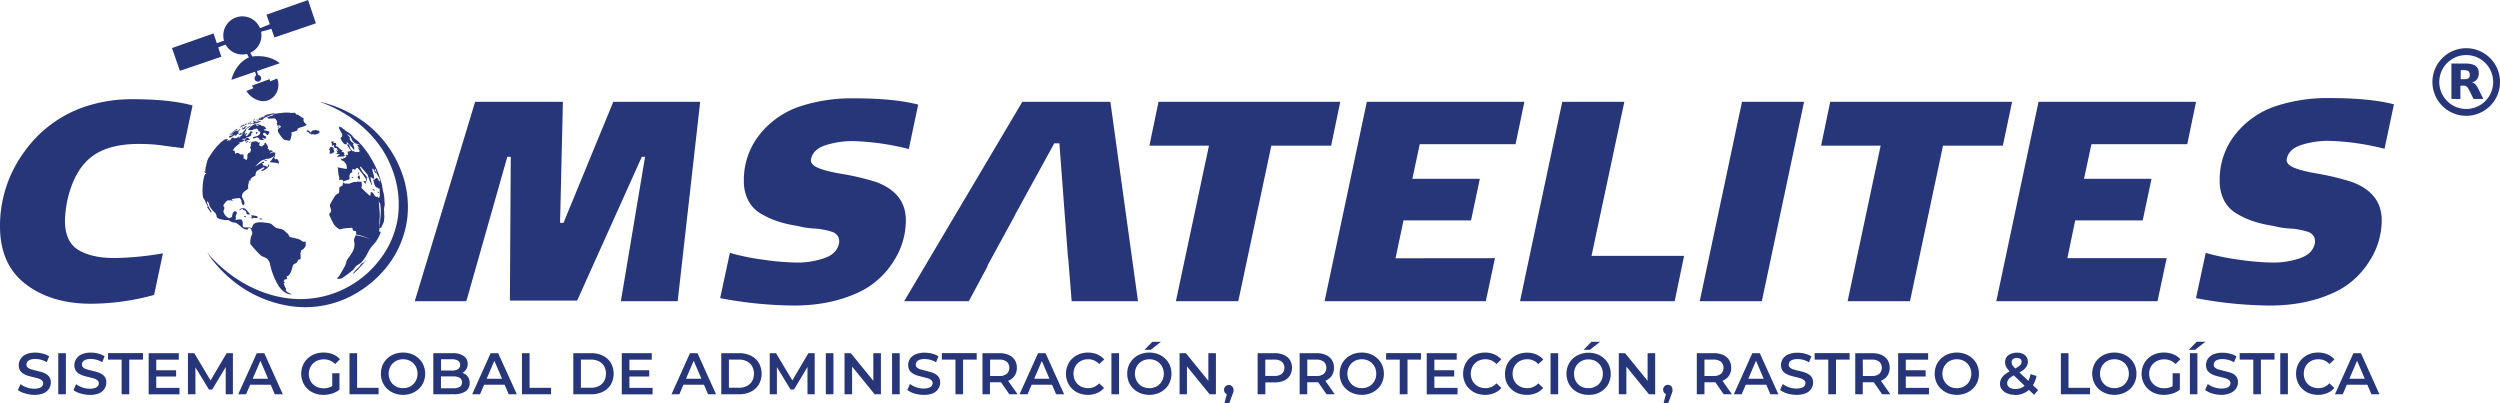<svg xmlns="http://www.w3.org/2000/svg" viewBox="0 0 769.09 124.01"><defs><style>.cls-1{fill:#273678;}</style></defs><g id="Capa_2" data-name="Capa 2"><g id="Capa_1-2" data-name="Capa 1"><g id="BL_SATELITES" data-name="BL SATELITES"><path class="cls-1" d="M10.48,121.47A9.58,9.58,0,0,1,7.64,121,6.21,6.21,0,0,1,5.5,120l.81-1.82a6.78,6.78,0,0,0,1.88,1,6.9,6.9,0,0,0,2.29.4,5.08,5.08,0,0,0,1.61-.22,1.91,1.91,0,0,0,.9-.59,1.32,1.32,0,0,0,.29-.84,1.17,1.17,0,0,0-.42-.93,3.08,3.08,0,0,0-1.07-.56c-.44-.14-.93-.26-1.46-.39s-1.08-.26-1.61-.42a6.43,6.43,0,0,1-1.46-.63,3.25,3.25,0,0,1-1.08-1,3,3,0,0,1-.41-1.66,3.39,3.39,0,0,1,.55-1.89A3.7,3.7,0,0,1,8,109a6.93,6.93,0,0,1,2.86-.52,9.16,9.16,0,0,1,2.26.29,6.91,6.91,0,0,1,2,.83l-.74,1.83a6.93,6.93,0,0,0-3.49-1,4.36,4.36,0,0,0-1.58.23,1.94,1.94,0,0,0-.88.61,1.43,1.43,0,0,0-.28.87,1.16,1.16,0,0,0,.4.93,2.77,2.77,0,0,0,1.07.55q.66.19,1.47.39t1.62.42a6.61,6.61,0,0,1,1.46.62,2.91,2.91,0,0,1,1.06,1,3,3,0,0,1,.41,1.64,3.38,3.38,0,0,1-.55,1.87A3.79,3.79,0,0,1,13.35,121,7,7,0,0,1,10.48,121.47Z"></path><path class="cls-1" d="M17.92,121.29V108.65h2.35v12.64Z"></path><path class="cls-1" d="M27.6,121.47a9.58,9.58,0,0,1-2.84-.43A6.27,6.27,0,0,1,22.61,120l.82-1.82a6.85,6.85,0,0,0,1.87,1,7,7,0,0,0,2.3.4,5,5,0,0,0,1.6-.22,2,2,0,0,0,.91-.59,1.32,1.32,0,0,0,.29-.84,1.17,1.17,0,0,0-.42-.93,3.18,3.18,0,0,0-1.07-.56c-.44-.14-.93-.26-1.47-.39s-1.07-.26-1.6-.42a6.51,6.51,0,0,1-1.47-.63,3.22,3.22,0,0,1-1.07-1,3,3,0,0,1-.42-1.66,3.4,3.4,0,0,1,.56-1.89A3.73,3.73,0,0,1,25.11,109a7,7,0,0,1,2.87-.52,9.08,9.08,0,0,1,2.25.29,6.67,6.67,0,0,1,1.95.83l-.74,1.83a6.86,6.86,0,0,0-3.48-1,4.36,4.36,0,0,0-1.58.23,2,2,0,0,0-.89.61,1.5,1.5,0,0,0-.28.87,1.16,1.16,0,0,0,.41.93,2.77,2.77,0,0,0,1.07.55c.43.13.93.26,1.47.39s1.08.27,1.61.42a6.5,6.5,0,0,1,1.47.62,3,3,0,0,1,1.06,1,3,3,0,0,1,.41,1.64,3.46,3.46,0,0,1-.55,1.87A3.79,3.79,0,0,1,30.47,121,7,7,0,0,1,27.6,121.47Z"></path><path class="cls-1" d="M37.42,121.29V110.63H33.23v-2H44v2H39.77v10.66Z"></path><path class="cls-1" d="M48.07,119.32h7.14v2H45.73V108.65H55v2H48.07Zm-.18-5.42h6.29v1.93H47.89Z"></path><path class="cls-1" d="M57.82,121.29V108.65h1.94l5.52,9.22h-1l5.44-9.22h1.93l0,12.64H69.44l0-9.16h.47l-4.63,7.71h-1l-4.7-7.71h.54v9.16Z"></path><path class="cls-1" d="M73.28,121.29,79,108.65h2.31L87,121.29H84.53l-4.89-11.4h.94l-4.88,11.4Zm2.62-2.93.63-1.84h6.83l.63,1.84Z"></path><path class="cls-1" d="M99.48,121.47a7.47,7.47,0,0,1-2.72-.48,6.4,6.4,0,0,1-2.15-1.36,6.06,6.06,0,0,1-1.43-2.06,6.6,6.6,0,0,1-.51-2.61,6.51,6.51,0,0,1,.51-2.59,6,6,0,0,1,1.44-2.07,6.39,6.39,0,0,1,2.17-1.36,7.53,7.53,0,0,1,2.73-.48,7.68,7.68,0,0,1,2.9.53,5.71,5.71,0,0,1,2.17,1.53L103.11,112a4.7,4.7,0,0,0-1.6-1.09,4.81,4.81,0,0,0-1.88-.36,5.07,5.07,0,0,0-1.85.33,4.17,4.17,0,0,0-1.46.92,4.28,4.28,0,0,0-.95,1.41A4.7,4.7,0,0,0,95,115a4.65,4.65,0,0,0,.33,1.77,4.22,4.22,0,0,0,.95,1.42,4,4,0,0,0,1.45.93,4.9,4.9,0,0,0,1.84.33,5.54,5.54,0,0,0,1.81-.3,4.86,4.86,0,0,0,1.67-1l1.34,1.75a6.91,6.91,0,0,1-2.3,1.2A9,9,0,0,1,99.48,121.47Zm2.73-1.92v-4.73h2.22v5Z"></path><path class="cls-1" d="M107.52,121.29V108.65h2.34V119.3h6.61v2Z"></path><path class="cls-1" d="M124,121.47a7.57,7.57,0,0,1-2.73-.49,6.67,6.67,0,0,1-2.16-1.36,6.26,6.26,0,0,1-1.43-2.06,7,7,0,0,1,0-5.19,6.12,6.12,0,0,1,1.43-2.05,6.53,6.53,0,0,1,2.16-1.37,7.54,7.54,0,0,1,2.71-.49,7.44,7.44,0,0,1,2.72.49,6.74,6.74,0,0,1,2.16,1.37,6.09,6.09,0,0,1,1.42,2.05,6.51,6.51,0,0,1,.51,2.59,6.6,6.6,0,0,1-.51,2.61,5.9,5.9,0,0,1-1.42,2.05,6.89,6.89,0,0,1-2.16,1.36A7.37,7.37,0,0,1,124,121.47Zm0-2.06a4.65,4.65,0,0,0,1.77-.33,3.94,3.94,0,0,0,1.41-.93,4.23,4.23,0,0,0,.93-1.41,4.94,4.94,0,0,0,0-3.55,4.23,4.23,0,0,0-.93-1.41,4.08,4.08,0,0,0-1.41-.93,4.65,4.65,0,0,0-1.77-.33,4.6,4.6,0,0,0-1.76.33,4.27,4.27,0,0,0-1.41.93,4.23,4.23,0,0,0-.93,1.41,4.78,4.78,0,0,0,0,3.54,4.3,4.3,0,0,0,.92,1.42,3.94,3.94,0,0,0,1.41.93A4.65,4.65,0,0,0,124,119.41Z"></path><path class="cls-1" d="M133.3,121.29V108.65h5.92a5.68,5.68,0,0,1,3.47.89,2.81,2.81,0,0,1,1.19,2.39,3,3,0,0,1-.47,1.73,3.17,3.17,0,0,1-1.25,1.1,3.77,3.77,0,0,1-1.71.39l.33-.65a4.65,4.65,0,0,1,1.91.38A3.19,3.19,0,0,1,144,116a3.26,3.26,0,0,1,.49,1.84,2.93,2.93,0,0,1-1.24,2.53,6.31,6.31,0,0,1-3.7.91Zm2.35-1.85h3.79a3.87,3.87,0,0,0,2-.43,1.71,1.71,0,0,0,0-2.77,3.76,3.76,0,0,0-2-.44h-4V114H139a3.43,3.43,0,0,0,1.89-.43,1.45,1.45,0,0,0,.66-1.3,1.47,1.47,0,0,0-.66-1.32,3.43,3.43,0,0,0-1.89-.43h-3.32Z"></path><path class="cls-1" d="M145.26,121.29l5.68-12.64h2.31L159,121.29H156.5l-4.89-11.4h.94l-4.87,11.4Zm2.61-2.93.64-1.84h6.82l.63,1.84Z"></path><path class="cls-1" d="M160.57,121.29V108.65h2.35V119.3h6.6v2Z"></path><path class="cls-1" d="M176.37,121.29V108.65h5.52a7.78,7.78,0,0,1,3.61.79,5.87,5.87,0,0,1,2.42,2.2,6.77,6.77,0,0,1,0,6.64,5.89,5.89,0,0,1-2.42,2.21,7.78,7.78,0,0,1-3.61.8Zm2.34-2h3.07a5.27,5.27,0,0,0,2.47-.54,3.94,3.94,0,0,0,1.61-1.52,4.92,4.92,0,0,0,0-4.56,4,4,0,0,0-1.61-1.51,5.27,5.27,0,0,0-2.47-.54h-3.07Z"></path><path class="cls-1" d="M193.63,119.32h7.13v2h-9.48V108.65h9.23v2h-6.88Zm-.18-5.42h6.28v1.93h-6.28Z"></path><path class="cls-1" d="M206.58,121.29l5.68-12.64h2.32l5.7,12.64h-2.45l-4.9-11.4h.94L209,121.29Zm2.61-2.93.64-1.84h6.82l.63,1.84Z"></path><path class="cls-1" d="M221.89,121.29V108.65h5.52a7.78,7.78,0,0,1,3.61.79,5.87,5.87,0,0,1,2.42,2.2,6.77,6.77,0,0,1,0,6.64,5.89,5.89,0,0,1-2.42,2.21,7.78,7.78,0,0,1-3.61.8Zm2.35-2h3.07a5.25,5.25,0,0,0,2.46-.54,3.94,3.94,0,0,0,1.61-1.52,4.85,4.85,0,0,0,0-4.56,4,4,0,0,0-1.61-1.51,5.25,5.25,0,0,0-2.46-.54h-3.07Z"></path><path class="cls-1" d="M236.8,121.29V108.65h1.93l5.53,9.22h-1l5.43-9.22h1.94v12.64h-2.22v-9.16h.46l-4.62,7.71h-1.05l-4.69-7.71H239v9.16Z"></path><path class="cls-1" d="M254.05,121.29V108.65h2.35v12.64Z"></path><path class="cls-1" d="M259.81,121.29V108.65h1.93l7.93,9.73h-1v-9.73H271v12.64h-1.93l-7.93-9.74h1v9.74Z"></path><path class="cls-1" d="M274.43,121.29V108.65h2.35v12.64Z"></path><path class="cls-1" d="M284.11,121.47a9.46,9.46,0,0,1-2.83-.43,6.18,6.18,0,0,1-2.15-1.09l.81-1.82a7.16,7.16,0,0,0,4.17,1.39,5.08,5.08,0,0,0,1.61-.22,1.91,1.91,0,0,0,.9-.59,1.32,1.32,0,0,0,.29-.84,1.17,1.17,0,0,0-.42-.93,3.08,3.08,0,0,0-1.07-.56c-.44-.14-.93-.26-1.46-.39s-1.07-.26-1.61-.42a6.43,6.43,0,0,1-1.46-.63,3.25,3.25,0,0,1-1.08-1,3.09,3.09,0,0,1-.41-1.66,3.39,3.39,0,0,1,.55-1.89,3.81,3.81,0,0,1,1.68-1.37,7,7,0,0,1,2.86-.52,9.16,9.16,0,0,1,2.26.29,6.91,6.91,0,0,1,1.95.83l-.74,1.83a6.85,6.85,0,0,0-3.49-1,4.4,4.4,0,0,0-1.58.23,1.94,1.94,0,0,0-.88.61,1.43,1.43,0,0,0-.28.87,1.16,1.16,0,0,0,.4.93,2.77,2.77,0,0,0,1.07.55q.66.19,1.47.39t1.62.42a6.61,6.61,0,0,1,1.46.62,2.91,2.91,0,0,1,1.06,1,3,3,0,0,1,.41,1.64,3.38,3.38,0,0,1-.55,1.87A3.79,3.79,0,0,1,287,121,7,7,0,0,1,284.11,121.47Z"></path><path class="cls-1" d="M293.93,121.29V110.63h-4.18v-2h10.72v2h-4.19v10.66Z"></path><path class="cls-1" d="M302.24,121.29V108.65h5.2a7,7,0,0,1,2.88.54,4.17,4.17,0,0,1,1.85,1.55,4.27,4.27,0,0,1,.65,2.4,4.21,4.21,0,0,1-.65,2.39,4.15,4.15,0,0,1-1.85,1.54,7.15,7.15,0,0,1-2.88.53h-3.9l1-1.06v4.75Zm2.35-4.5-1-1.12h3.79a3.49,3.49,0,0,0,2.34-.67,2.58,2.58,0,0,0,0-3.72,3.61,3.61,0,0,0-2.34-.65h-3.79l1-1.15Zm5.92,4.5-3.2-4.59h2.51l3.22,4.59Z"></path><path class="cls-1" d="M313.65,121.29l5.69-12.64h2.31l5.71,12.64H324.9L320,109.89H321l-4.88,11.4Zm2.62-2.93.63-1.84h6.83l.63,1.84Z"></path><path class="cls-1" d="M334.63,121.47A7.37,7.37,0,0,1,332,121a6.4,6.4,0,0,1-2.15-1.36,6.15,6.15,0,0,1-1.41-2.06,6.6,6.6,0,0,1-.51-2.61,6.51,6.51,0,0,1,.51-2.59,6,6,0,0,1,1.42-2.07,6.5,6.5,0,0,1,2.15-1.36,7.35,7.35,0,0,1,2.69-.48,7.26,7.26,0,0,1,2.84.54,5.56,5.56,0,0,1,2.16,1.58L338.14,112a4.46,4.46,0,0,0-3.38-1.48,4.78,4.78,0,0,0-1.81.33,4,4,0,0,0-1.43.92,4.25,4.25,0,0,0-.94,1.41,5,5,0,0,0,0,3.57,4.15,4.15,0,0,0,.94,1.41,4,4,0,0,0,1.43.92,4.78,4.78,0,0,0,1.81.33,4.39,4.39,0,0,0,3.38-1.5l1.51,1.44a5.74,5.74,0,0,1-2.16,1.57A7.15,7.15,0,0,1,334.63,121.47Z"></path><path class="cls-1" d="M341.91,121.29V108.65h2.35v12.64Z"></path><path class="cls-1" d="M353.59,121.47a7.51,7.51,0,0,1-2.72-.49,6.71,6.71,0,0,1-2.17-1.36,6.41,6.41,0,0,1-1.43-2.06,7,7,0,0,1,0-5.19,6.26,6.26,0,0,1,1.43-2.05,6.57,6.57,0,0,1,2.17-1.37,7.74,7.74,0,0,1,5.42,0,6.53,6.53,0,0,1,2.16,1.37,6.26,6.26,0,0,1,1.43,2.05,6.68,6.68,0,0,1,.5,2.59,6.78,6.78,0,0,1-.5,2.61,6.06,6.06,0,0,1-1.43,2.05,6.67,6.67,0,0,1-2.16,1.36A7.37,7.37,0,0,1,353.59,121.47Zm0-2.06a4.72,4.72,0,0,0,1.77-.33,3.82,3.82,0,0,0,1.4-.93,4.23,4.23,0,0,0,.93-1.41,4.8,4.8,0,0,0,0-3.55,4.23,4.23,0,0,0-.93-1.41,4,4,0,0,0-1.4-.93,4.72,4.72,0,0,0-1.77-.33,4.65,4.65,0,0,0-1.77.33,4.29,4.29,0,0,0-2.34,2.34,4.78,4.78,0,0,0,0,3.54,4.17,4.17,0,0,0,.93,1.42,3.78,3.78,0,0,0,1.41.93A4.65,4.65,0,0,0,353.58,119.41Zm-1.52-11.79,2.44-2.48h2.65L354,107.62Z"></path><path class="cls-1" d="M362.88,121.29V108.65h1.93l7.92,9.73h-1v-9.73h2.33v12.64h-1.94l-7.92-9.74h.95v9.74Z"></path><path class="cls-1" d="M376.69,124l1.05-4,.3,1.34A1.48,1.48,0,0,1,377,121a1.34,1.34,0,0,1-.43-1.06,1.42,1.42,0,0,1,.43-1.09,1.44,1.44,0,0,1,1-.41,1.41,1.41,0,0,1,1.05.42,1.46,1.46,0,0,1,.42,1.08,1.84,1.84,0,0,1,0,.39,2.79,2.79,0,0,1-.12.48,5.91,5.91,0,0,1-.26.69l-.92,2.54Z"></path><path class="cls-1" d="M386.89,121.29V108.65h5.2a7,7,0,0,1,2.88.54,4.17,4.17,0,0,1,1.85,1.55,4.76,4.76,0,0,1,0,4.8A4.19,4.19,0,0,1,395,117.1a7,7,0,0,1-2.88.54h-3.9l1.05-1.1v4.75Zm2.35-4.5-1.05-1.14H392a3.55,3.55,0,0,0,2.34-.66,2.57,2.57,0,0,0,0-3.71,3.61,3.61,0,0,0-2.34-.65h-3.79l1.05-1.15Z"></path><path class="cls-1" d="M399.82,121.29V108.65H405a7,7,0,0,1,2.88.54,4.17,4.17,0,0,1,1.85,1.55,4.35,4.35,0,0,1,.65,2.4,4.29,4.29,0,0,1-.65,2.39,4.15,4.15,0,0,1-1.85,1.54,7.15,7.15,0,0,1-2.88.53h-3.9l1.05-1.06v4.75Zm2.35-4.5-1.05-1.12h3.79a3.49,3.49,0,0,0,2.34-.67,2.58,2.58,0,0,0,0-3.72,3.61,3.61,0,0,0-2.34-.65h-3.79l1.05-1.15Zm5.92,4.5-3.2-4.59h2.51l3.22,4.59Z"></path><path class="cls-1" d="M418.94,121.47a7.53,7.53,0,0,1-2.73-.49,6.67,6.67,0,0,1-2.16-1.36,6.26,6.26,0,0,1-1.43-2.06,7,7,0,0,1,0-5.19,6.12,6.12,0,0,1,1.43-2.05,6.53,6.53,0,0,1,2.16-1.37,7.77,7.77,0,0,1,5.43,0,6.74,6.74,0,0,1,2.16,1.37,6.26,6.26,0,0,1,1.43,2.05,6.68,6.68,0,0,1,.5,2.59,6.78,6.78,0,0,1-.5,2.61,6.06,6.06,0,0,1-1.43,2.05,6.89,6.89,0,0,1-2.16,1.36A7.37,7.37,0,0,1,418.94,121.47Zm0-2.06a4.65,4.65,0,0,0,1.77-.33,3.94,3.94,0,0,0,1.41-.93,4.23,4.23,0,0,0,.93-1.41,4.8,4.8,0,0,0,0-3.55,4.23,4.23,0,0,0-.93-1.41,4.08,4.08,0,0,0-1.41-.93,4.89,4.89,0,0,0-3.53,0,4.27,4.27,0,0,0-1.41.93,4.23,4.23,0,0,0-.93,1.41,4.78,4.78,0,0,0,0,3.54,4.17,4.17,0,0,0,.93,1.42,3.82,3.82,0,0,0,1.4.93A4.72,4.72,0,0,0,418.92,119.41Z"></path><path class="cls-1" d="M430.61,121.29V110.63h-4.19v-2h10.72v2H433v10.66Z"></path><path class="cls-1" d="M441.26,119.32h7.13v2h-9.48V108.65h9.23v2h-6.88Zm-.18-5.42h6.28v1.93h-6.28Z"></path><path class="cls-1" d="M456.86,121.47a7.33,7.33,0,0,1-2.68-.48,6.4,6.4,0,0,1-2.15-1.36,6.17,6.17,0,0,1-1.42-2.06,6.78,6.78,0,0,1-.5-2.61,6.68,6.68,0,0,1,.5-2.59A6.14,6.14,0,0,1,452,110.3a6.4,6.4,0,0,1,2.15-1.36,7.31,7.31,0,0,1,2.69-.48,7.21,7.21,0,0,1,2.83.54,5.52,5.52,0,0,1,2.17,1.58L460.36,112a4.55,4.55,0,0,0-1.53-1.11,4.69,4.69,0,0,0-1.84-.37,4.87,4.87,0,0,0-1.82.33,4.18,4.18,0,0,0-2.36,2.33,4.86,4.86,0,0,0,0,3.57,4,4,0,0,0,.94,1.41,4.09,4.09,0,0,0,1.42.92,4.87,4.87,0,0,0,1.82.33,4.69,4.69,0,0,0,1.84-.37,4.48,4.48,0,0,0,1.53-1.13l1.52,1.44a5.7,5.7,0,0,1-2.17,1.57A7.07,7.07,0,0,1,456.86,121.47Z"></path><path class="cls-1" d="M469.72,121.47A7.3,7.3,0,0,1,467,121a6.3,6.3,0,0,1-3.57-3.42A6.6,6.6,0,0,1,463,115a6.51,6.51,0,0,1,.51-2.59,6,6,0,0,1,1.43-2.07,6.46,6.46,0,0,1,2.14-1.36,7.35,7.35,0,0,1,2.69-.48,7.26,7.26,0,0,1,2.84.54,5.59,5.59,0,0,1,2.17,1.58L473.22,112a4.46,4.46,0,0,0-3.38-1.48,4.82,4.82,0,0,0-1.81.33,4,4,0,0,0-1.43.92,4.41,4.41,0,0,0-.94,1.41,5,5,0,0,0,0,3.57,4.3,4.3,0,0,0,.94,1.41,4,4,0,0,0,1.43.92,4.82,4.82,0,0,0,1.81.33,4.39,4.39,0,0,0,3.38-1.5l1.52,1.44a5.78,5.78,0,0,1-2.17,1.57A7.14,7.14,0,0,1,469.72,121.47Z"></path><path class="cls-1" d="M477,121.29V108.65h2.35v12.64Z"></path><path class="cls-1" d="M488.68,121.47A7.53,7.53,0,0,1,486,121a6.82,6.82,0,0,1-2.17-1.36,6.23,6.23,0,0,1-1.42-2.06,6.86,6.86,0,0,1,0-5.19,6.09,6.09,0,0,1,1.42-2.05A6.67,6.67,0,0,1,486,109a7.77,7.77,0,0,1,5.43,0,6.58,6.58,0,0,1,2.15,1.37,6.12,6.12,0,0,1,1.43,2.05,6.51,6.51,0,0,1,.51,2.59,6.6,6.6,0,0,1-.51,2.61,5.92,5.92,0,0,1-1.43,2.05,6.73,6.73,0,0,1-2.15,1.36A7.45,7.45,0,0,1,488.68,121.47Zm0-2.06a4.65,4.65,0,0,0,1.77-.33,3.94,3.94,0,0,0,1.41-.93A4.41,4.41,0,0,0,493.1,115a4.61,4.61,0,0,0-.33-1.77,4.55,4.55,0,0,0-.93-1.41,4.08,4.08,0,0,0-1.41-.93,4.65,4.65,0,0,0-1.77-.33,4.56,4.56,0,0,0-1.76.33,4.08,4.08,0,0,0-1.41.93,4.25,4.25,0,0,0-.94,1.41,4.91,4.91,0,0,0,0,3.54,4.17,4.17,0,0,0,.93,1.42,3.94,3.94,0,0,0,1.41.93A4.65,4.65,0,0,0,488.66,119.41Zm-1.52-11.79,2.44-2.48h2.65l-3.14,2.48Z"></path><path class="cls-1" d="M498,121.29V108.65h1.93l7.93,9.73h-1v-9.73h2.33v12.64h-1.93l-7.93-9.74h1v9.74Z"></path><path class="cls-1" d="M511.77,124l1.05-4,.31,1.34a1.49,1.49,0,0,1-1.06-.39,1.37,1.37,0,0,1-.42-1.06,1.42,1.42,0,0,1,1.46-1.5,1.42,1.42,0,0,1,1,.42,1.49,1.49,0,0,1,.41,1.08,1.84,1.84,0,0,1,0,.39,4,4,0,0,1-.11.48c-.06.18-.14.41-.26.69l-.93,2.54Z"></path><path class="cls-1" d="M522,121.29V108.65h5.2a7,7,0,0,1,2.88.54,4.17,4.17,0,0,1,1.85,1.55,4.27,4.27,0,0,1,.65,2.4,4.21,4.21,0,0,1-.65,2.39,4.15,4.15,0,0,1-1.85,1.54,7.15,7.15,0,0,1-2.88.53h-3.9l1.05-1.06v4.75Zm2.35-4.5-1.05-1.12h3.79a3.49,3.49,0,0,0,2.34-.67,2.58,2.58,0,0,0,0-3.72,3.61,3.61,0,0,0-2.34-.65h-3.79l1.05-1.15Zm5.92,4.5-3.19-4.59h2.51l3.21,4.59Z"></path><path class="cls-1" d="M533.39,121.29l5.68-12.64h2.31l5.71,12.64h-2.46l-4.89-11.4h.94l-4.88,11.4Zm2.61-2.93.64-1.84h6.82l.63,1.84Z"></path><path class="cls-1" d="M552.62,121.47a9.53,9.53,0,0,1-2.84-.43,6.27,6.27,0,0,1-2.15-1.09l.81-1.82a7.07,7.07,0,0,0,1.88,1,7,7,0,0,0,2.3.4,5,5,0,0,0,1.6-.22,2,2,0,0,0,.91-.59,1.32,1.32,0,0,0,.29-.84,1.17,1.17,0,0,0-.42-.93,3.23,3.23,0,0,0-1.08-.56c-.43-.14-.92-.26-1.46-.39s-1.07-.26-1.6-.42a6.51,6.51,0,0,1-1.47-.63,3.13,3.13,0,0,1-1.07-1,3,3,0,0,1-.42-1.66,3.48,3.48,0,0,1,.55-1.89,3.81,3.81,0,0,1,1.68-1.37,7,7,0,0,1,2.87-.52,9.08,9.08,0,0,1,2.25.29,6.67,6.67,0,0,1,2,.83l-.74,1.83a6.86,6.86,0,0,0-3.48-1,4.36,4.36,0,0,0-1.58.23,2,2,0,0,0-.89.61,1.5,1.5,0,0,0-.28.87,1.16,1.16,0,0,0,.41.93,2.72,2.72,0,0,0,1.06.55c.44.13.93.26,1.48.39s1.08.27,1.61.42a6.42,6.42,0,0,1,1.46.62,2.93,2.93,0,0,1,1.07,1,3,3,0,0,1,.41,1.64,3.39,3.39,0,0,1-.56,1.87,3.7,3.7,0,0,1-1.68,1.37A7,7,0,0,1,552.62,121.47Z"></path><path class="cls-1" d="M562.44,121.29V110.63h-4.19v-2H569v2h-4.18v10.66Z"></path><path class="cls-1" d="M570.74,121.29V108.65h5.2a7.07,7.07,0,0,1,2.89.54,4.23,4.23,0,0,1,1.85,1.55,4.35,4.35,0,0,1,.65,2.4,4.29,4.29,0,0,1-.65,2.39,4.21,4.21,0,0,1-1.85,1.54,7.24,7.24,0,0,1-2.89.53H572l1.05-1.06v4.75Zm2.35-4.5L572,115.67h3.8a3.48,3.48,0,0,0,2.33-.67,2.58,2.58,0,0,0,0-3.72,3.6,3.6,0,0,0-2.33-.65H572l1.05-1.15Zm5.92,4.5-3.19-4.59h2.51l3.21,4.59Z"></path><path class="cls-1" d="M586.29,119.32h7.13v2h-9.48V108.65h9.23v2h-6.88Zm-.18-5.42h6.29v1.93h-6.29Z"></path><path class="cls-1" d="M602,121.47a7.51,7.51,0,0,1-2.72-.49,6.82,6.82,0,0,1-2.17-1.36,6.41,6.41,0,0,1-1.43-2.06,7,7,0,0,1,0-5.19,6.26,6.26,0,0,1,1.43-2.05,6.67,6.67,0,0,1,2.17-1.37,7.74,7.74,0,0,1,5.42,0,6.53,6.53,0,0,1,2.16,1.37,6.12,6.12,0,0,1,1.43,2.05,6.5,6.5,0,0,1,.5,2.59,6.6,6.6,0,0,1-.5,2.61,5.92,5.92,0,0,1-1.43,2.05,6.67,6.67,0,0,1-2.16,1.36A7.37,7.37,0,0,1,602,121.47Zm0-2.06a4.68,4.68,0,0,0,1.77-.33,3.94,3.94,0,0,0,1.41-.93,4.36,4.36,0,0,0,.92-1.41,4.8,4.8,0,0,0,0-3.55,4.36,4.36,0,0,0-.92-1.41,4.08,4.08,0,0,0-1.41-.93,4.68,4.68,0,0,0-1.77-.33,4.56,4.56,0,0,0-1.76.33,4.26,4.26,0,0,0-2.35,2.34,4.78,4.78,0,0,0,0,3.54,4.17,4.17,0,0,0,.93,1.42,3.94,3.94,0,0,0,1.41.93A4.65,4.65,0,0,0,602,119.41Z"></path><path class="cls-1" d="M619.88,121.47a6.14,6.14,0,0,1-2.37-.44,3.92,3.92,0,0,1-1.64-1.19,2.73,2.73,0,0,1-.6-1.75,3.42,3.42,0,0,1,.4-1.63,4.57,4.57,0,0,1,1.26-1.38,13.26,13.26,0,0,1,2.23-1.32,18.13,18.13,0,0,0,1.67-.92,3.06,3.06,0,0,0,.84-.76,1.3,1.3,0,0,0,.25-.76,1.14,1.14,0,0,0-.38-.88,1.6,1.6,0,0,0-1.08-.33,1.73,1.73,0,0,0-1.19.37,1.21,1.21,0,0,0-.42,1,1.73,1.73,0,0,0,.11.6,2.49,2.49,0,0,0,.43.65c.2.24.5.55.88.92L627,120l-1.25,1.46-7.22-6.93a10.39,10.39,0,0,1-1-1.1,3.75,3.75,0,0,1-.54-1,2.92,2.92,0,0,1-.16-1,2.75,2.75,0,0,1,.45-1.56,3,3,0,0,1,1.28-1,4.7,4.7,0,0,1,1.94-.37,4.2,4.2,0,0,1,1.77.34,2.79,2.79,0,0,1,1.18,1,2.81,2.81,0,0,1,0,2.89,4.21,4.21,0,0,1-1.18,1.22,13.68,13.68,0,0,1-2.14,1.21,9.46,9.46,0,0,0-1.57.92,3,3,0,0,0-.83.87,1.85,1.85,0,0,0-.25.95,1.47,1.47,0,0,0,.31.93,2.1,2.1,0,0,0,.9.62,3.67,3.67,0,0,0,1.35.22,4.35,4.35,0,0,0,2.1-.51,4.28,4.28,0,0,0,1.6-1.54,7.37,7.37,0,0,0,.94-2.55l1.82.6a8.35,8.35,0,0,1-1.3,3.13,6.35,6.35,0,0,1-5.32,2.72Z"></path><path class="cls-1" d="M634,121.29V108.65h2.35V119.3h6.61v2Z"></path><path class="cls-1" d="M650.47,121.47a7.53,7.53,0,0,1-2.73-.49,6.82,6.82,0,0,1-2.17-1.36,6.23,6.23,0,0,1-1.42-2.06,6.86,6.86,0,0,1,0-5.19,6.09,6.09,0,0,1,1.42-2.05,6.67,6.67,0,0,1,2.17-1.37,7.77,7.77,0,0,1,5.43,0,6.58,6.58,0,0,1,2.15,1.37,6.12,6.12,0,0,1,1.43,2.05,6.5,6.5,0,0,1,.5,2.59,6.6,6.6,0,0,1-.5,2.61,5.92,5.92,0,0,1-1.43,2.05,6.73,6.73,0,0,1-2.15,1.36A7.45,7.45,0,0,1,650.47,121.47Zm0-2.06a4.65,4.65,0,0,0,1.77-.33,3.94,3.94,0,0,0,1.41-.93,4.41,4.41,0,0,0,1.26-3.19,4.61,4.61,0,0,0-.33-1.77,4.55,4.55,0,0,0-.93-1.41,4.08,4.08,0,0,0-1.41-.93,4.65,4.65,0,0,0-1.77-.33,4.56,4.56,0,0,0-1.76.33,4.08,4.08,0,0,0-1.41.93,4.25,4.25,0,0,0-.94,1.41,4.91,4.91,0,0,0,0,3.54,4.17,4.17,0,0,0,.93,1.42,3.94,3.94,0,0,0,1.41.93A4.65,4.65,0,0,0,650.45,119.41Z"></path><path class="cls-1" d="M665.65,121.47a7.47,7.47,0,0,1-2.72-.48,6.4,6.4,0,0,1-2.15-1.36,6.06,6.06,0,0,1-1.43-2.06,6.6,6.6,0,0,1-.51-2.61,6.51,6.51,0,0,1,.51-2.59,6,6,0,0,1,1.43-2.07,6.53,6.53,0,0,1,2.18-1.36,7.53,7.53,0,0,1,2.73-.48,7.68,7.68,0,0,1,2.9.53,5.71,5.71,0,0,1,2.17,1.53L669.28,112a4.7,4.7,0,0,0-1.6-1.09,4.82,4.82,0,0,0-1.89-.36,5.05,5.05,0,0,0-1.84.33,4.17,4.17,0,0,0-1.46.92,4.28,4.28,0,0,0-1,1.41,4.7,4.7,0,0,0-.33,1.78,4.65,4.65,0,0,0,.33,1.77,4.22,4.22,0,0,0,1,1.42,4,4,0,0,0,1.45.93,4.9,4.9,0,0,0,1.84.33,5.54,5.54,0,0,0,1.81-.3,4.86,4.86,0,0,0,1.67-1l1.34,1.75a6.91,6.91,0,0,1-2.3,1.2A9,9,0,0,1,665.65,121.47Zm2.73-1.92v-4.73h2.22v5Z"></path><path class="cls-1" d="M673.34,107.62l2.44-2.48h2.66l-3.15,2.48Zm.35,13.67V108.65H676v12.64Z"></path><path class="cls-1" d="M683.37,121.47a9.53,9.53,0,0,1-2.84-.43,6.27,6.27,0,0,1-2.15-1.09l.81-1.82a7.07,7.07,0,0,0,1.88,1,7,7,0,0,0,2.3.4,5,5,0,0,0,1.6-.22,2,2,0,0,0,.91-.59,1.31,1.31,0,0,0,.28-.84,1.16,1.16,0,0,0-.41-.93,3.23,3.23,0,0,0-1.08-.56c-.44-.14-.92-.26-1.46-.39s-1.07-.26-1.61-.42a6.63,6.63,0,0,1-1.46-.63,3.13,3.13,0,0,1-1.07-1,3,3,0,0,1-.42-1.66,3.48,3.48,0,0,1,.55-1.89,3.81,3.81,0,0,1,1.68-1.37,7,7,0,0,1,2.86-.52,9.16,9.16,0,0,1,2.26.29,6.67,6.67,0,0,1,2,.83l-.74,1.83a6.85,6.85,0,0,0-1.75-.75,6.73,6.73,0,0,0-1.73-.24,4.36,4.36,0,0,0-1.58.23,2,2,0,0,0-.89.61,1.43,1.43,0,0,0-.28.87,1.16,1.16,0,0,0,.41.93,2.72,2.72,0,0,0,1.06.55q.66.19,1.47.39c.55.13,1.08.27,1.62.42A6.42,6.42,0,0,1,687,115a2.93,2.93,0,0,1,1.07,1,3,3,0,0,1,.4,1.64,3.38,3.38,0,0,1-.55,1.87,3.76,3.76,0,0,1-1.68,1.37A7,7,0,0,1,683.37,121.47Z"></path><path class="cls-1" d="M693.19,121.29V110.63H689v-2h10.72v2h-4.19v10.66Z"></path><path class="cls-1" d="M701.49,121.29V108.65h2.35v12.64Z"></path><path class="cls-1" d="M713.1,121.47a7.37,7.37,0,0,1-2.68-.48,6.4,6.4,0,0,1-2.15-1.36,6.15,6.15,0,0,1-1.41-2.06,6.6,6.6,0,0,1-.51-2.61,6.51,6.51,0,0,1,.51-2.59,6,6,0,0,1,1.42-2.07,6.5,6.5,0,0,1,2.15-1.36,7.35,7.35,0,0,1,2.69-.48A7.26,7.26,0,0,1,716,109a5.56,5.56,0,0,1,2.16,1.58L716.61,112a4.46,4.46,0,0,0-3.38-1.48,4.78,4.78,0,0,0-1.81.33,4,4,0,0,0-1.43.92,4.25,4.25,0,0,0-.94,1.41,5,5,0,0,0,0,3.57,4.15,4.15,0,0,0,.94,1.41,4,4,0,0,0,1.43.92,4.78,4.78,0,0,0,1.81.33,4.39,4.39,0,0,0,3.38-1.5l1.51,1.44a5.74,5.74,0,0,1-2.16,1.57A7.15,7.15,0,0,1,713.1,121.47Z"></path><path class="cls-1" d="M718.32,121.29,724,108.65h2.31L732,121.29h-2.46l-4.89-11.4h.94l-4.88,11.4Zm2.62-2.93.63-1.84h6.83l.63,1.84Z"></path><g id="LOGO"><path class="cls-1" d="M50.13,77.93l-2.72,12.8A74.05,74.05,0,0,1,28,93.44q-12.18,0-20.06-6T0,69.78A38.46,38.46,0,0,1,7.32,46.91a37.6,37.6,0,0,1,19.15-14.2,45.19,45.19,0,0,1,14.28-2.19q11.56,0,18.49,1.93L56.44,45.6c-3.28-.41-5.93-.76-8-1.05q-2.8-.27-5.78-.27-9.65,0-14.81,4.21T20.68,61.81a36.83,36.83,0,0,0-.7,6q0,6.57,4.12,9.07t11.13,2.5A93.85,93.85,0,0,0,50.13,77.93Z"></path><path class="cls-1" d="M208.48,92.66H191l7.45-44.43h-1l-19.9,44.25H156.86l.27-44.25h-1.06L143.46,92.66H127.59l18.58-61.35h27l-.87,37.25h1.05l15.33-37.25H215.4Z"></path><path class="cls-1" d="M265.53,89.24Q256.41,94,244.15,94a126.37,126.37,0,0,1-22.61-2.28l3-13.93a68.25,68.25,0,0,0,10.25,2.1,77,77,0,0,0,10.6.88,25.11,25.11,0,0,0,8.11-1.32q3.9-1.31,4.6-4.55a3.45,3.45,0,0,0-.18-1.93,3.31,3.31,0,0,0-2-1.67,22,22,0,0,0-5.52-1,24,24,0,0,1-5-.79,37.59,37.59,0,0,1-6.09-1.4,26.1,26.1,0,0,1-5.21-2.37,10,10,0,0,1-3.9-4.07,12.64,12.64,0,0,1-1.36-6,22.34,22.34,0,0,1,4.86-14.29,26.63,26.63,0,0,1,12.75-8.76,50.86,50.86,0,0,1,16.13-2.37q12.52,0,19.89,1.93l-2.89,13.67a78,78,0,0,0-17.35-2.45,27.37,27.37,0,0,0-8.11,1.23c-2.66.81-4.19,2.25-4.6,4.29-.23.93.29,1.75,1.58,2.45s4,1.49,8.24,2.19A79,79,0,0,1,269.56,56q9.1,3.4,9.11,11.74A23,23,0,0,1,275,80.21,25.39,25.39,0,0,1,265.53,89.24Z"></path><path class="cls-1" d="M409.51,44.81h-18.4L380.94,92.66H361.75l10.17-47.85H353.6l2.8-13.5h55.91Z"></path><path class="cls-1" d="M459.9,79.42l-2.81,13.24h-49.6l13-61.35h48.47l-2.72,13.06H436.76L434.49,55h20.76l-2.71,12.8H431.77l-2.45,11.65Z"></path><path class="cls-1" d="M518.09,78.72l-2.9,13.94H467.61l13-61.35h19.1L489.61,78.72Z"></path><path class="cls-1" d="M542,92.66h-19.1l13-61.35H555Z"></path><path class="cls-1" d="M616.15,44.81H597.74L587.58,92.66H568.39l10.16-47.85H560.24l2.8-13.5H619Z"></path><path class="cls-1" d="M666.54,79.42l-2.81,13.24h-49.6l13-61.35h48.46l-2.71,13.06H643.4L641.12,55h20.77l-2.72,12.8H638.41L636,79.42Z"></path><path class="cls-1" d="M719.55,89.24Q710.43,94,698.17,94a126.37,126.37,0,0,1-22.61-2.28l3-13.93a68.51,68.51,0,0,0,10.25,2.1,77,77,0,0,0,10.61.88,25.09,25.09,0,0,0,8.1-1.32q3.9-1.31,4.6-4.55a3.55,3.55,0,0,0-.17-1.93,3.36,3.36,0,0,0-2-1.67,22,22,0,0,0-5.52-1,23.91,23.91,0,0,1-5-.79,37.59,37.59,0,0,1-6.09-1.4,26.18,26.18,0,0,1-5.22-2.37,10.12,10.12,0,0,1-3.9-4.07,12.76,12.76,0,0,1-1.36-6A22.29,22.29,0,0,1,687.7,41.3a26.53,26.53,0,0,1,12.75-8.76,50.75,50.75,0,0,1,16.12-2.37q12.54,0,19.89,1.93l-2.89,13.67a77.91,77.91,0,0,0-17.35-2.45,27.25,27.25,0,0,0-8.1,1.23c-2.66.81-4.2,2.25-4.61,4.29-.23.93.3,1.75,1.58,2.45s4,1.49,8.24,2.19A78.14,78.14,0,0,1,723.58,56q9.12,3.4,9.12,11.74A23.06,23.06,0,0,1,729,80.21,25.42,25.42,0,0,1,719.55,89.24Z"></path><polygon class="cls-1" points="329.68 92.66 350.09 92.66 341.59 31.31 314.51 31.31 278.15 92.66 298.04 92.66 303.86 81.81 303.73 81.8 312.21 66.28 312.15 66.28 323.4 45.79 324.33 44.1 325.91 44.1 325.91 44.11 325.91 44.11 325.91 44.14 328.56 79.42 328.62 79.42 329.68 92.66"></polygon><polygon class="cls-1" points="79.99 8.67 84.09 7 84.25 8.65 80 9.85 79.99 8.67"></polygon><polygon class="cls-1" points="66.7 13.28 70.84 11.81 70.51 13.3 66.35 14.86 66.7 13.28"></polygon><polygon class="cls-1" points="76.89 18.32 75.04 14.67 76.16 14.62 78.07 18.28 76.89 18.32"></polygon><circle class="cls-1" cx="74.56" cy="10.9" r="5.87"></circle><polygon class="cls-1" points="81.98 4.51 84.42 11.52 97.17 7.17 94.77 0 81.98 4.51"></polygon><polygon class="cls-1" points="52.91 14.78 55.34 21.79 68.09 17.44 65.69 10.27 52.91 14.78"></polygon><polygon class="cls-1" points="79.05 24.02 77.96 20.34 78.58 20.31 79.71 24 79.05 24.02"></polygon><circle class="cls-1" cx="79.33" cy="24.09" r="1.02"></circle><path class="cls-1" d="M71.17,24.56l14.9-5.11s-3-2.95-9-2C76.52,17.6,72.64,19.08,71.17,24.56Z"></path><path class="cls-1" d="M77.5,26.34a2.92,2.92,0,0,0,5.47-2"></path><path class="cls-1" d="M75.81,28a6.72,6.72,0,0,0,4.52,3.08,4.67,4.67,0,0,0,2.25-.26,5,5,0,0,0,2.79-3,5.25,5.25,0,0,0-.11-3.67"></path><path class="cls-1" d="M76.65,37.75h0l-.17.09a1.43,1.43,0,0,0-.18.15l0,0s.08,0,.32-.13S76.68,37.75,76.65,37.75Z"></path><path class="cls-1" d="M76.27,37.6h0l-.15.07,0,0s.05,0,.09,0Z"></path><path class="cls-1" d="M77,37.28l.13,0,.17-.08a.66.66,0,0,0,.13-.08h0a6.16,6.16,0,0,0-.81.35l.21-.08Z"></path><path class="cls-1" d="M76.52,37.54h0s0,0,.17-.08l.17-.08h0a2.86,2.86,0,0,0-.89.44,5.69,5.69,0,0,0,.56-.26S76.51,37.55,76.52,37.54Z"></path><path class="cls-1" d="M77,37.49l0,0,0,0,.08-.07,0,0s0,0,0,0a1.21,1.21,0,0,0-.26.16h0s0,0,0,.07Z"></path><path class="cls-1" d="M75.83,38.34h0l-.08,0a.92.92,0,0,0-.24.16h0a1.44,1.44,0,0,0,.31-.14S75.85,38.35,75.83,38.34Z"></path><path class="cls-1" d="M76,38.82s0,0-.09,0h0l-.3.06a2.25,2.25,0,0,0-.58.29h0s.07,0,.1,0,0,.06,0,.08a3.44,3.44,0,0,1-.36.26s0,0,0,0,.08-.1.08-.17-.3.14-.32.21a0,0,0,0,0,0,0,.76.76,0,0,1,.06.16s0,0,0,.07,0,.08,0,.13,0,0,0,0,.74-.31.93-.5c0,0,.15-.27.08-.27a1.68,1.68,0,0,0-.24.06c.15-.1.33-.17.49-.28Z"></path><path class="cls-1" d="M74.11,38.79c.3-.13.54-.34.83-.48l-.31.2,1-.56a.18.18,0,0,0,.08-.06h0A16.72,16.72,0,0,0,73.76,39c.15,0,.24-.14.37-.2Z"></path><path class="cls-1" d="M74.12,40.85h0l-.06,0a3.59,3.59,0,0,1-.36.32c-.23.14-.3.18-.31.22h.09c.09,0,.1,0,.12,0s0,.07.06.09l.14,0a1,1,0,0,0,.56-.24c0-.05-.06-.25-.06-.25A.34.34,0,0,0,74.12,40.85Z"></path><path class="cls-1" d="M74.67,39.18H74.6a.85.85,0,0,0-.37.21h.07s0,0,0,.06,0,.09,0,.08a1.66,1.66,0,0,0,.31-.23C74.69,39.22,74.72,39.18,74.67,39.18Z"></path><path class="cls-1" d="M84.13,35.33a1.45,1.45,0,0,1-.71.33s-1,.3-1.07.36c-.27.37.43.49.44.49,1.73-.13,1.75-.11,1.87,0s.82.9.56,1.39c-.11.2-.11.2-.1.23s.14.11.18.2,0,.29.07.43c.23-.06.42-.3.69-.17a.4.4,0,0,1,.25.58c-.19.23-.54.22-.71.47a1.1,1.1,0,0,0-.12.75c0,.11,1.39,2.4,2,2.62-.33-4.77-.57-6.94-.9-8,.3.91.54,2.69.9,8,1.62.32,1.66.28,1.76.16a8.82,8.82,0,0,0,.47-1.69c0-.22-.07-.45,0-.66s.07-.12.48-.24c1.28-.39,1.28-.39,1.31-.63s.06-.39.29-.5c.56-.29,1.2-.33,1.76-.61a6.24,6.24,0,0,0,.68-.35s.11-.08,0-.24-.48-.39-.66-.64a2.9,2.9,0,0,1-.19-.54c-.1-.21,0-.26.06-.38s0-.22-.28-.42c-1.06-.62-1.07-.64-1.16-.78l0,0,0,0c-.31-.31-.94-.07-1.09-.64l-.1-.06a.24.24,0,0,1,0-.08h0l-.54,0a2.59,2.59,0,0,0-.68.06c-.23,0-.43-.12-.65-.12s-1,0-1.28,0c-.51,0-.51,0-.57.07h0a4.51,4.51,0,0,0-.82.08h0l.42,0a1.52,1.52,0,0,1-.39,0h-.38a8.55,8.55,0,0,0-2.23.57S83.94,35.33,84.13,35.33Z"></path><path class="cls-1" d="M79.23,40.81c.06-.18,0-.26-.09-.24s-.37.1-.44.27.12.34.18.38S79.23,40.81,79.23,40.81Z"></path><path class="cls-1" d="M81.86,35.58l-.25.09c.27-.06,1.12-.3,1.26-.34a13.64,13.64,0,0,1-1.51.45.38.38,0,0,0-.19.08.56.56,0,0,1-.13.28c-.26-.08-.92.3-1,.33s.13,0,.19.05,0,0,0,0a1.37,1.37,0,0,0,.4-.12c-.49.27-.55.21-.59.17-.37,0-.39.15-.4.21-.21.14-.48.16-.67.34l0,0a2.68,2.68,0,0,0,.49-.07c.28-.06.53-.26.85-.19,0,.05,0,.05-.09.1.21,0,.88-.28.82-.45H81a2.71,2.71,0,0,1,.59-.38c.6-.14.81-.37.81-.42h0a3.69,3.69,0,0,0,1-.32h-.14l1.31-.4-.46,0c.31-.08.63-.13.94-.21-.3,0-.8.07-.81.07s-1.21.2-1.47.3a.07.07,0,0,0,.05,0,.42.42,0,0,1-.22,0,4.12,4.12,0,0,0-1.22.36C81.4,35.69,81.41,35.69,81.86,35.58Z"></path><path class="cls-1" d="M77,37.65l-.06.11a.77.77,0,0,1-.17.14l0-.1s0,0,0,0-.12,0-.23.12h0a3.36,3.36,0,0,1-.43.2s0,0,.06,0v0s0,0,.42-.12c-.12.07-.46.25-.49.33h0l.51-.2s0,0,.29-.24c0,0,0,0,0,0h0a3.82,3.82,0,0,1,.42-.36c.06,0,.07-.06.08-.08h0s-.4.12-.44.15Z"></path><path class="cls-1" d="M81.39,40.84c.18,0,.59.5.59.5s.2.26.29.24c.26,0,.64-1,.64-1a.36.36,0,0,0,0-.1L81.06,40a2.39,2.39,0,0,1,.55-.28c.2-.08.3-.13.29-.18a2.14,2.14,0,0,0-1-.81,1.57,1.57,0,0,1-.43,0c-.14-.07-.12-.31-.32-.33a3.09,3.09,0,0,0-.87.25c-.29.11-.29.1-.34.1a1.4,1.4,0,0,1,0-.52,1.72,1.72,0,0,0-.6,0c-.56.13-2.24,1.54-1.93,1.75a2.79,2.79,0,0,0,1.54-.08c0-.09,0-.15.43-.2s.46-.14.5-.2a4.11,4.11,0,0,1,.35.27c.14.15.2.35.32.5s.54.17.54.53c0,0-.08.8-1.19,1.13a4.88,4.88,0,0,0-1,.25.28.28,0,0,0-.1.34c.06.05.25.08.83-.12s.45-.15,1.24.2c-.07.07-.07.07-.38.18a3.48,3.48,0,0,0,1.8.29s0,0-.09-.08l-.63-.58a1.52,1.52,0,0,1,.88.3s.09.06.12.05.4-.61.28-.74-.75-.24-.9-.66S81.38,40.84,81.39,40.84Z"></path><path class="cls-1" d="M75.28,38.18a.57.57,0,0,0,.2-.09l.06,0h0A.89.89,0,0,0,75.28,38.18Z"></path><path class="cls-1" d="M85.62,39.23l.28-.06a.18.18,0,0,0,.1-.09A.06.06,0,0,0,86,39s-.07-.06-.1-.1a.06.06,0,0,1,0,0v0a.28.28,0,0,0-.14,0c-.12,0-.49.24-.29.36A.3.3,0,0,0,85.62,39.23Z"></path><path class="cls-1" d="M80,38.24h0a1.21,1.21,0,0,0-.72-.12c-.26,0-.18.22-.12.26S80,38.25,80,38.24Z"></path><path class="cls-1" d="M78,36.9l-.25.11h0a.74.74,0,0,1,.25,0c0,.05-.07.05-.08.09s.23-.06.24-.07a1.23,1.23,0,0,0,.33-.3s-.06,0-.09,0,.1-.05.13-.09h0a5.23,5.23,0,0,0-.56.23s.09,0,.14,0S78.13,36.86,78,36.9Z"></path><path class="cls-1" d="M76.93,38.1c-.05,0-.07,0,0,.1a.45.45,0,0,0,.41-.13c.09-.07.27-.26.19-.27h0A4.19,4.19,0,0,0,76.93,38.1Z"></path><path class="cls-1" d="M79.39,36.75h0l-.34.11-.4.11-.17.06a3.42,3.42,0,0,0,.63-.11.8.8,0,0,0,.29-.15S79.38,36.77,79.39,36.75Z"></path><path class="cls-1" d="M78.42,37h0a5.67,5.67,0,0,0,.55-.22s.06,0,.06-.06,0,0,0,0,0,0,0,0h-.07l-.06,0c-.09.06-.14.16-.25.2S78.45,36.89,78.42,37Z"></path><path class="cls-1" d="M79.35,36.36l.28-.15h0s-.28.09-.36.13-.06.08-.06.08S79.26,36.4,79.35,36.36Z"></path><path class="cls-1" d="M80,36.23c.12,0,.16,0,.2,0h0l-.2.08a3,3,0,0,0-.42.15c-.08.05-.08.13,0,.15l.21-.06a1.17,1.17,0,0,0,.26,0c.2-.07.37-.2.56-.28s.26-.07.38-.13l0,0-.09,0h0l.06,0c.17-.07.17-.08.17-.1H81s.09-.05.08-.11.09-.06.12-.1h0a8,8,0,0,0-1,.37.2.2,0,0,0,.11,0,.79.79,0,0,1-.27.1.57.57,0,0,0-.33.18A1.53,1.53,0,0,0,80,36.23Z"></path><path class="cls-1" d="M77.64,38.11a6.38,6.38,0,0,0,2.59-.75c.15-.14-.22-.16-.22-.16a7.87,7.87,0,0,0-1.29.38c-.17.07-.3-.09-.27-.13l.11,0c.33-.09.17-.2.13-.2s-.16,0-.24.06-.19,0-.29,0l-.18,0a.65.65,0,0,0-.21.23l.12,0a.86.86,0,0,1,.25-.06s-.12.24-.12.25-.24.13-.33.23S77.58,38.11,77.64,38.11Z"></path><path class="cls-1" d="M118.37,63.25c-.05-.81-.09-1.89-.17-2.7,0-.24-.07-.47-.1-.67a21.46,21.46,0,0,1-.59-3l0,0c-.93-3.08-.93-3.08-1-3.23h0a17.29,17.29,0,0,0-.92-2.26l-1-1.95a3.89,3.89,0,0,0-1.06-1,3.71,3.71,0,0,1,1.06,1c-.38-.62-.87-1.47-1.28-2.08a27.4,27.4,0,0,0-2.86-3.59l-1.16-1.17h0l-.13-.11c.05.06.07.09.55.59a2.15,2.15,0,0,1-.24-.18,2.57,2.57,0,0,0,.56.58l0,0c-.81-.66-1.49-1.45-2.31-2.1a11.81,11.81,0,0,0,1.17.83,11.27,11.27,0,0,0-2.16-1.75,3.9,3.9,0,0,1-.71-.47l.11,0a2,2,0,0,0-.26-.18l0,0a2.38,2.38,0,0,1-.55-.33l.12,0a3.1,3.1,0,0,0-.83-.5c0,.09,0,.09.15.23-.25-.09-.38-.35-.62-.44,0,.11.17.16.21.28s-.09.19-.07.31a9.51,9.51,0,0,0,.6,1.2c.43.66.42.89.41.92-.08.61-.08.61-.42.85-.12.09-.12.14-.05.3s.91,2.13,1.74,1.74c.27-.12.13-.56.07-.78a19.73,19.73,0,0,1,1.84,2c.13.23.25.43.48.44a1.68,1.68,0,0,0-.07-.94c-.34-.62-.26-.69-.09-.84,0-.15,0-.2-.45-.49s-.29-.2-.7-.85c-.16-.25.1-.57-.13-.81-.6-.62-.6-.62-.61-.65l0-.08,0-.05a3.37,3.37,0,0,1,1,.72h-.06c.58,1.28.58,1.28,1.12,1.79s1.2.38,1.68.81a.9.9,0,0,1-.23-.08l0,0,.11.16a6.18,6.18,0,0,0-.84-.24,9.43,9.43,0,0,1,1,1.25c-.31,0-.34-.47-.67-.44l0,0s.37.7.41.75.31.39.29.53c-.19,0-.19,0-.23,0a1.39,1.39,0,0,1-.06.19l0,0h0c-.88-.06-.88-.06-.89,0l-.12.08a2.07,2.07,0,0,0-.65-.22l.42.07a.86.86,0,0,0-.6-.18c-.12,0-.14,0-.47-.37a1.72,1.72,0,0,1-.51-1c0-.15-.21-.74-.37-.76s-.47,0-.39.22a9.93,9.93,0,0,0,1,1.59,1.17,1.17,0,0,1,.18.23s0,0-.15,0l-.29.05-.09.12c-.47,0-.47,0-.59.11a4.59,4.59,0,0,0,.22.8l-.07.13a1.13,1.13,0,0,0-.61.07s0,0,.17.44a1.68,1.68,0,0,1-.33.16.87.87,0,0,1-.07.31,1,1,0,0,1-.71-.22,2.53,2.53,0,0,0,.18.27l0,.15-.31.11c-.21-.14-.21-.14-.56-.15l-.07.13.3.26-.12.09a2.39,2.39,0,0,1,1.75,2.71c-1-.07-1.92-.37-2.89-.46a2.14,2.14,0,0,0,.19.26s.11,2.62.44,2.72a8.28,8.28,0,0,1-.11.88,3.28,3.28,0,0,1,1.12,0c.11.46.11.46.11.47l1.59-.53c.44,0,.55-.61.32-1,.25-1,.26-1,.92-1.31,0-.85,0-.85.08-.9.3-.26.54.15.82.15.26-.46.47-.76.88-.41a21.16,21.16,0,0,1,2.45,3.28c.17.54.09.55-.84.68a4.7,4.7,0,0,0,.75.8c.08-.25-.08-.49,0-.75l.14,0c.12-.17.16-.38.27-.56-.14-.49-.14-.49-.13-.66l.14,0,.19.26c-.05-.23-.05-.23-.8-1.13,0-.05,0-.1,0-.15-.36-.15-.64-.28-1.58-2.2a.55.55,0,0,1,.22-.18l2.13,2.51s0,0,.64,1.83l.68,1.55c0-.09,0-.21,0-.3a5.38,5.38,0,0,0-.21-1.06c-.23-1.15-.23-1.15-.12-1.24a1.16,1.16,0,0,1,.73.64c0-.08.09-.19.12-.27h.15c.14-1.05-.61-2-.48-3a.41.41,0,0,1,.27,0l-.06.13a1.12,1.12,0,0,0,.34.29.73.73,0,0,1,0,.47,4.52,4.52,0,0,1,.32.52c.5-.29-.25-.81-.1-1.23.22,0,.26,0,.33.2l-.08.13a1.62,1.62,0,0,1,.2.58l-.09.12c.37.9,1.19,1.59,1.16,2.66l-.13.07c-.43-.29-.41-1.25-1.12-1.07a.49.49,0,0,1-.1.26l-.29-.08a.58.58,0,0,0,.14.24c-.16.13-.38.05-.56.14,0,.09,0,.22,0,.32l.14,0a3.25,3.25,0,0,0,.86,2.09l.1-.11v-.14c.21.18.28.48.53.63a1.37,1.37,0,0,0,.07-.29.63.63,0,0,0,.24.16c.1,2,.12,2.34-.1,2.89-.29,0-.34-.09-.43-.37a.43.43,0,0,0-.25.1c-1-.07-.88-1.48-1.89-1.49-.19.33,0,.72-.17,1.07l-.14.05a34.72,34.72,0,0,1-2.59-2.44c0-.08,0-.23.06-.31s.13-.19,0-1.39a4.86,4.86,0,0,0-.43-.26c-.2.15-.2.15-1,0a1.5,1.5,0,0,0-.2.24c-1.06-.41-1.91.75-3,.39l-.16,0c-.3.06-.4.09-.72-.3l-.06,0a.74.74,0,0,0-.13.12c-.2.24,0,.58-.24.82s-.7.3-.92.63a1,1,0,0,0,0,.39c-.06,1.27-.06,1.27-.41,1.44a3.52,3.52,0,0,0-.9.67c-.19.3-1.6,2.75-1.6,2.75-.06.65.37,1.2.38,1.84s-.75.79-.51,1.41c.36.93.86,1.79,1.29,2.69a5.78,5.78,0,0,0,1.79,1.64,18.89,18.89,0,0,1,3.81-.46.42.42,0,0,1,.13.07c.23.2.06.55.29.75s.52.1.77.18a.93.93,0,0,1,0,1A18.4,18.4,0,0,1,114,73.63a19.14,19.14,0,0,0-4.58-1.27c-.57,1.36-.57,1.36-.49,1.75a4.59,4.59,0,0,1-.45,3.29,18,18,0,0,1-1.52,2.24c-.45.72-.5,1.58-.91,2.31-1.59,2.84-1.64,2.88-1.89,3.15a1.83,1.83,0,0,0-.45.68,2.73,2.73,0,0,0,2.09-.61l1.26-.89,1.6-1.28c.36-.37.58-.86,1-1.22s1-.61,1.47-1a12.77,12.77,0,0,0,2.11-3.22,13,13,0,0,1,2.19-2.93,11.84,11.84,0,0,0,1.72-3.32c-.16-.05-.16-.05-.45,0-.06-.09-.06-.09.07-1.26a9.29,9.29,0,0,0-.06-1.29c0-1.12.2-2.24.1-3.36l-.3-3.54c.07.11.07.11.15.63a.64.64,0,0,0,.16-.29c.72,2.67,0,5.35,0,8,.29-.14.29-.14.42-.11.78-1.67.78-1.67.81-1.89a.88.88,0,0,1,0,.16,2.93,2.93,0,0,0,.05-.29l0-.1.08-.62h0c0-.28.08-.63.15-1.59a.71.71,0,0,0,0,.14C118.32,65.08,118.37,64,118.37,63.25Zm-.18,3.09c-.06-.12-.06-.12,0-1.12,0,.31,0,.31,0,.45a12.71,12.71,0,0,1,0-2.64,13.05,13.05,0,0,1,.16,2.72A2.86,2.86,0,0,1,118.19,66.34Z"></path><path class="cls-1" d="M117.56,56.84l0,.12.14.65v0c0,.38.13.76.21,1.14a19.94,19.94,0,0,0-.64-2.9c-.06-.18-.11-.36-.16-.52.34,1.17.35,1.21.49,1.83Z"></path><path class="cls-1" d="M117,55s0,.08,0,.11c0-.14-.1-.27-.13-.42l0,.14-.35-1h0c0-.11,0-.13-.07-.15.14.4.3.91.54,1.63Q117.09,55.17,117,55Z"></path><path class="cls-1" d="M118.13,60c0-.42-.12-.83-.2-1.25,0,.32.1.7.17,1.16Z"></path><path class="cls-1" d="M101.58,46.32l0,0a3.45,3.45,0,0,0-.18.62c0,.17,0,.24,0,.31s.53.07.84-.14l.24-.15c.1-.05.23,0,.31-.12s0-.2,0-.42a1.08,1.08,0,0,0-.14-.24c-.08-.13-.09-.17,0-.3a.37.37,0,0,0,0-.25.43.43,0,0,0-.18-.23l-.12-.07c-.1,0-.21-.07-.31-.12a.33.33,0,0,1-.11-.07h0s-.68.17-.27.4a.22.22,0,0,0,.1,0l-.06,0a1.22,1.22,0,0,0-.4.26.24.24,0,0,0,.07.4A1.26,1.26,0,0,0,101.58,46.32Z"></path><path class="cls-1" d="M74.42,38.65h0a7,7,0,0,0-.61.37S73.87,39,74.42,38.65Z"></path><path class="cls-1" d="M115.36,58.63h0l-.25-.32a.19.19,0,0,0-.1-.07,2.21,2.21,0,0,1-.25,0l-.15,0c-.06,0-.08,0,0,.12A1.28,1.28,0,0,0,115.36,58.63Z"></path><path class="cls-1" d="M110.1,54.73c.05.06.16,0,.18.13s0,.18,0,.27a.11.11,0,0,0,.09.09.38.38,0,0,0,.37-.32.25.25,0,0,0,0-.09c0-.1,0-.2-.06-.3s0-.22,0-.33-.08-.19-.14-.2a.63.63,0,0,0-.42.25C110,54.32,110,54.66,110.1,54.73Z"></path><path class="cls-1" d="M108.59,54.69l.12-.15s-.07-.09-.22-.11-.43,0-.32.14a.58.58,0,0,0,.35.15A.09.09,0,0,0,108.59,54.69Z"></path><path class="cls-1" d="M110.1,53.32a.08.08,0,0,0,0,.09.15.15,0,0,0,0,.08l.25.29c.06,0,0-.44,0-.66,0,0-.07-.33-.12-.36h0a0,0,0,0,0,0,0v0c0,.11,0,.21,0,.32A.26.26,0,0,1,110.1,53.32Z"></path><path class="cls-1" d="M116.33,59.38a.76.76,0,0,0,.16,0,2.09,2.09,0,0,0,0-.34h0s0,0,0,0l-.12,0-.08,0s-.06-.07-.1-.08,0,0,0,0a.5.5,0,0,0,.09.4Z"></path><path class="cls-1" d="M71.49,40.83h.05c.16-.11.31-.26.47-.37s.62-.38.92-.6c.07,0,.07,0,.15-.21v0c-.11,0-.18.1-.27.14.07-.06.07-.06.08-.12h0c-.37.15-.37.15-2,1.49a1.16,1.16,0,0,0-.37.45h0A5.77,5.77,0,0,0,71.49,40.83Z"></path><path class="cls-1" d="M73.77,39.29a.88.88,0,0,0,.29-.14c.51-.28.76-.39.76-.39a2.92,2.92,0,0,0,.49-.19,6.7,6.7,0,0,0,.59-.39c.09-.06.1-.07.11-.09a.33.33,0,0,0-.14,0c-.15.08-.27.19-.41.27.17-.17.38-.31.55-.49h0s-.58.31-.6.39-.09.2-.54.31h0s0,0,0,0h0c.06-.07.26-.11.18-.2s-1.2.58-1.21.74l.57-.31c-.05.09-.16.12-.24.19l.16-.08a1.79,1.79,0,0,1,.25-.11,7.8,7.8,0,0,1-.79.42C73.72,39.24,73.72,39.29,73.77,39.29Z"></path><path class="cls-1" d="M70.46,42.24c.09,0,.15-.06.24-.05h0c0,.1-.14.16-.19.26a4.85,4.85,0,0,0,1.35-.72,1.15,1.15,0,0,1,.29-.2h0l-.05.09a1.6,1.6,0,0,0,.35.1c.28-.09.28-.09.56-.41h0s0,0-.29.13a.69.69,0,0,1,.5-.29c.07,0,.08,0,.1,0a.32.32,0,0,0,.13-.25c-.15-.09-.22-.25-.14-.35a7,7,0,0,0,.67-.9s0,0-.09,0v0h0a5.91,5.91,0,0,1-.82.76c0-.14.11-.18.15-.28l0,0a2.64,2.64,0,0,1-.38.18c0-.06.11-.1.14-.17h0c-.19.06-.33.2-.51.27.11-.15.29-.22.42-.36-.11,0-1.57,1-1.54,1.13l.06,0c0,.05,0,.05-.2.16s-.31.21-.31.25H71c.16,0,.29-.14.45-.18s.23,0,.35,0a2,2,0,0,1-.6.28C70.4,41.87,70.33,42.2,70.46,42.24Z"></path><path class="cls-1" d="M77.14,43.62c0-.06,0-.06-.09,0a.68.68,0,0,0-.28.11.21.21,0,0,0,0,.26C76.83,44,77.11,43.71,77.14,43.62Z"></path><path class="cls-1" d="M76.77,43.09s0,0,0-.05,0-.13,0-.16a1.67,1.67,0,0,1-.16-.12c-.08-.08-.12-.19-.21-.27l0,0c-.09-.06-.21-.05-.3-.1s-.06-.12-.12-.16h0a2.76,2.76,0,0,0-.37.46l-.12.17-.31.51c.18,0,.18,0,.2.11s0,.11,0,.11.08,0,.18-.13a1.34,1.34,0,0,1,.67-.36C76.38,43.05,76.57,43.15,76.77,43.09Z"></path><path class="cls-1" d="M76.26,43.43a2.09,2.09,0,0,0-.55.19c-.08.06-.09.24,0,.27s.59-.24.69-.39S76.39,43.41,76.26,43.43Z"></path><path class="cls-1" d="M75.21,66.44c-.16.06-.07.31,0,.34s.46.1.46-.07A.52.52,0,0,0,75.21,66.44Z"></path><path class="cls-1" d="M103.46,46.22s0,0,0,.05h.2A.48.48,0,0,0,103.46,46.22Z"></path><path class="cls-1" d="M84.48,48.29c.19-.24.27-.41.24-.48h0a2.15,2.15,0,0,0-.58.52c-.26.32-.43.68-.68,1s-.32.29-.44.46,0,.09,0,.1,0,0,.78.08a5.47,5.47,0,0,1,1.09.16l.13,0c.12,0,.25-.12.37,0a.43.43,0,0,1,.07.25c0,.08,0,.09.06.09s.27-.25.29-.45A1.77,1.77,0,0,0,85.33,49c-.13-.14-.13-.14-.57,0-.14,0-.17,0-.2-.11s-.11-.25-.19-.29,0,0,0-.08A1.18,1.18,0,0,1,84.48,48.29Z"></path><path class="cls-1" d="M102.13,44.35c0,.16-.1.3,0,.46s.15,0,.36-.15.14-.11.2-.08,0,.35,0,.52a.63.63,0,0,0,.54.44,1.89,1.89,0,0,1,.46.15c0,.06,0,.11,0,.17s.26.28.34.45-.17.08-.34,0-.06,0-.26,0c.08.22.34.33.39.58s-.1.2-.28.29-.12,0-.09.11.09.12.52.1c.18,0,.55,0,.56.11s-.08.11-.2.11a.25.25,0,0,0-.22.08c-.09.08-.1.21-.18.3s-.23.18-.34.28v0a4.48,4.48,0,0,0,.86-.09c.41,0,.83,0,1.24-.08h0l.7-.24s0,0,0,0-.33,0-.49-.08.12-.4,0-.61c-.14-.38-.29-.37-.41-.37s-.46-.36-.46-.37h0s0,0,.23,0,.23.08.22,0h0a.72.72,0,0,0-.12-.11,12.4,12.4,0,0,1-1-.68,2.56,2.56,0,0,0-.43-.44,1.35,1.35,0,0,0-.72-.24h0c.18-.16.42-1-.06-1l-.26,0c-.3,0-.35.05-.36,0s.27-.46.05-.47c0,0-.6,0-.69.22,0,0,0,.05,0,.07C102,44,102.1,44.17,102.13,44.35Z"></path><path class="cls-1" d="M63,52.1c.08-.18.12-.37.19-.55s.09-.21.13-.32,0,0,0,0,0-.1,0-.09h0a2.36,2.36,0,0,0-.31,1Z"></path><path class="cls-1" d="M98.25,40.4v0a.55.55,0,0,0-.25-.22l-.06,0c-.17-.05-.35,0-.52-.07s-.21-.17-.36-.16-.32.11-.48.14a4.21,4.21,0,0,0-.49.09c-.1,0,0,.15-.1.2s-.18,0-.26,0l0,0c0,.14.09.31-.06.43a2,2,0,0,1-.47-.43.85.85,0,0,0-.87-.29c0,.13.21.11.28.2s-.27.16-.36.29.23,0,.33,0,.74.16.43.42c.13.16.31,0,.46.07s.16.1.16.24.07,0,.39,0a1.59,1.59,0,0,1,.34,0c.15,0,.29.07.44.08h.06a2.31,2.31,0,0,0,.55-.1c.38-.09.95-.51.92-.63s-.08-.14-.11-.21S98.2,40.4,98.25,40.4Z"></path><path class="cls-1" d="M75.72,65.76a1.64,1.64,0,0,0,1.22.18c0-.07-1.32-1.6-1.34-1.61a1.57,1.57,0,0,0-1.31-.22,1.9,1.9,0,0,0-.73.44,1,1,0,0,0,.65-.15c.39-.22.64-.1.67,0s-.08.09-.2,0h0c0,.19.32.26.52.32.38.09.4.17.48.41a1,1,0,0,0,.14.29c.06.07.1.12.1.16S75.78,65.7,75.72,65.76Z"></path><path class="cls-1" d="M77.37,67c.1.06,0,.26.17.28S77.78,67,78,67l.13,0a10.41,10.41,0,0,0,1.11.09s.06,0,.06,0-.09-.21-.06-.34c.09-.37-1.84-.54-2-.52l0,0s0,0,0,.06a.54.54,0,0,1,.18.58.85.85,0,0,1-.4,0c-.39-.06-.43,0-.45,0s0,0,0,0C76.84,66.9,77.13,66.9,77.37,67Z"></path><path class="cls-1" d="M81.25,49.11c-.16.07.22.25.29.29.5.23.67,0,.68,0S81.43,49.08,81.25,49.11Z"></path><path class="cls-1" d="M112.42,80.14c-.55.7-.56.71-.92.83s-.39.24-.83.88a2,2,0,0,1-.51.56,9.57,9.57,0,0,0-1.59,1.75c.24,0,.24,0,1.15-.87.75-.71,1.4-1.51,2.11-2.25,0,0,0,0-.06.13s0,0,.09-.11a7.21,7.21,0,0,0,.77-1.15h0A1.42,1.42,0,0,0,112.42,80.14Z"></path><path class="cls-1" d="M94,75c0-.2.23-.48,0-.61s-.36,0-.54,0c-.59-.12-1-.64-1.54-.81-.84-.26-1.71-.41-2.56-.62-.49-.18-.54-.75-.84-1.08-.52-.34-.91-.89-1.45-1.2-.71-.4-1.59-.27-2.29-.69s-.93-.91-1.53-1.2a1.51,1.51,0,0,0-.3-.1c-2.89-.43-5.17-.77-5.43,1.51-.86-.6-3.06.36-2.86-1.06a2.45,2.45,0,0,0-.25-1.5c-.67-.34-1.35,0-2,0,.22-.74.22-.74.06-1.08a4.13,4.13,0,0,0,.4-1.31c-.13-.11-1.26-1-1.5,1.52-.38,0-.63.52-1.08.27a3.11,3.11,0,0,1-1.51-1.75c-.15-.5.27-.88.26-1.35,0-.3-.41-.44-.31-.78a5,5,0,0,1,1.14-1.42c.34-.26,1.67,0,1.67,0l.12-.09c-.1-.12-.25-.15-.36-.24l0-.15a16.63,16.63,0,0,1,2.37-.33c.9.48.35,1.74,1.21,2.24,1-1.07-.61-2-.43-3.11s1.3-1.37,1.93-2.09h0l-.09-.1s0-.1,0-.14l.13,0c0-.05,0-.11,0-.16l-.13,0,.21-2.05c0,.31,0,1.23,0,1.23s.09-.06.18-1.41a1.76,1.76,0,0,1,.24.42c.18-.31.12-.73.4-1A13.31,13.31,0,0,1,78.59,54c.11-1.06.11-1.06.7-1.61.1,0,.1,0,1.83-1l-.06.12a.82.82,0,0,0,.31.07v.14c-1,.71-1,.71-1,.92.68,0,2.75-1.2,2.38-2.13-.28.19-.29.54-.47.8l-.55-.16A.6.6,0,0,0,82,51h-.06a.79.79,0,0,1-.48,0,.21.21,0,0,1-.14-.25s0,0,0,0h0a.58.58,0,0,0,0,.39c-.26-.12-.3-.25-.4-.57-.24-.08-.26-.1-.36-.23.36-.1.62-.17.7-.54-.19-.18-.19-.18-2.78,1.44,1.78-1.86,1.78-1.86,3.62-2.42.42.29,2.3-.64,2.58-1.16-.09-.23-.09-.23.05-.56l-.09-.13-.45-.1H84a1.9,1.9,0,0,0-.86.36l-.06-.13c.16-.21.23-.24.78-.45-1.08.09-2.13.18-3.29.3,1.07-.12,2-.2,3.3-.31a.18.18,0,0,0,.09-.06.9.9,0,0,0-1-.29c-.12,0-.12,0-.18,0s0-.22,0-.33-.31-.1-.41-.24,0-.11.07-.22.12-.17-.15-.64c-.66-1.18-.66-1.18-1-.56,0,.1.07.2,0,.29s-.27,0-.36.13c-.2.29-.2.29-.26.3-.36.11-.61-.18-.92-.25a1.29,1.29,0,0,1,.25-.89c-.18-.06-.37,0-.56,0,0,0-.06,0-.12-.14s-.07-.11-.52-.26a.38.38,0,0,0-.2,0,11,11,0,0,0-1.26.19c.07.39-.4.73-.08,1.13-.06.19-.3.25-.32.47s.25.41.25.65c0,0,0,1-.55,1.13-.12,0-.41.12-.34.33a.9.9,0,0,1-.16.14c-.15.57.22,1.29-.43,1.74-.2-.31-.57-.4-.85-.6a1,1,0,0,0,0-.83,1,1,0,0,0,.16-.13v-.09l-.17,0c-.27-.25-.59,0-.88-.1s-.45-.38-.73-.48l-.16,0c-.26,0-.45.15-.67.21s-.08-.06-.17-.65c0-.2,0-.2-.52-.24-.11-.63,1.41-1.76,2.07-2.25-.08-.19-.3-.11-.42-.21,1.27-.22,1.27-.22,2-1a1.09,1.09,0,0,1-1-.12c.47-.17,1.08.12,1.43-.43l-.13,0s.23-.28.48-.13c.82-.29.82-.29,1-.48a1,1,0,0,0,.13-.16c.09-.15-.06-.31,0-.46s.25-.12.35-.23a1.22,1.22,0,0,0,.1-.23s-.7-.71-.93.29c-.43.25-.74,1.24-1.26.78.05-.31.67-.5.38-.81-.33.12-.46.46-.71.67,0-.16.28-.6.29-.61h-.32c.51-.83.51-.83.52-.93l-.08-.05c.29-.45.29-.45,1.65-1.26a.59.59,0,0,0-.25,0c-1.09.26-2.56,2.3-2.57,2.32l0,.08c.11,0,.23,0,.34,0s0,0,0,.07a1.3,1.3,0,0,0-.39.25v.06h0l.07,0c-.23.39-.74.53-.93,1-.18-.18-.18-.18.15-.54-.19,0-.19,0-.81.44,0,0-.24.16-1,.12,0-.07,0-.17-.1-.24-.62.16-.8.52-1.17,1.24-.07-.18.09-.33.07-.51-.33.06-.61.33-1,.28.15-.15.4-.21.45-.45l-.06,0c-.08,0-.09,0-.33,0l-.1-.12c-.17,0-.27.18-.4.27a1.19,1.19,0,0,1,.09-.15l-.24.21a1.87,1.87,0,0,1,.31-.45c-.4.38-.4.38-1.14,1h0c.23-.22.49-.42.72-.64a13.4,13.4,0,0,0-1.19,1l.09-.12L66.7,45.05a28.86,28.86,0,0,0-2.57,3.63h0s0,0,0-.06a7,7,0,0,0-.58,1.68c0,.1-.08.24-.12.34l.08.13a10.69,10.69,0,0,0-.34,1.42,1.22,1.22,0,0,0,.07.6l-.13,0-.06,0s0,0,0-.08,0-.14-.07-.14h0a1.43,1.43,0,0,0,0,.56c.06.21.21.18.21.18s.07,0,.1-.11a.32.32,0,0,0,0-.12.41.41,0,0,0,0-.11h0a1.56,1.56,0,0,1,.14.63l-.24-.13C62.34,54.5,62,60,62.62,61c.07,0,.07,0,1.35,2.63h-.31c.16.32,1.28,1.77,1.29,1.78.1-.15.21-.3-.31-1a6.46,6.46,0,0,1-1-2.53,1.39,1.39,0,0,1,.7,1,2.24,2.24,0,0,0,.22.69c.23.36.51.69.76,1.05s.86.72,1.12,1.23.11,1,.55,1.26a1,1,0,0,0,.23.11c.12,0,.28.13.41.17.45.11.92.19,1.37.3s1-.16,1.42.1c1,.6,1,.6,1.42.64l.18,0c1.64.23,2.32,2.27,4.13,2.2.8-1.33,1.29.27,1.47,1,0,.24,0,.24-.4,1.23A6.75,6.75,0,0,0,77,75l.1.18a41.1,41.1,0,0,0,3,3.29c.59.51,1.39.63,2,1.08a3,3,0,0,1,1,1.88A21.74,21.74,0,0,0,85.73,88c2,2.88,4,2.57,4,2.56-1.91-1-1.91-1-1.73-1.79-.26-.29-.26-.29-.76-1.67a1.38,1.38,0,0,1,.44,0s0,0-.44-.64c.33-.3.33-.3.31-.54l.08,0c.59.18.79-.31.64-.53L88.15,85c1.34,0,1.92-3.3,1.92-3.33A1.81,1.81,0,0,1,91,81c.47-.2.48-.76.82-1.07a.47.47,0,0,1,.4-.13c.2,0,.22,0,.24-.16.06-.41,0-.82,0-1.23,0-.23-.13-.46,0-.69s.24-.35.11-.52a.43.43,0,0,1,0-.12,2.78,2.78,0,0,0,1.53-1.64v0C94.08,75.2,94,75.11,94,75ZM65.64,49.46c.4-.13.82-.25,1.26-.37C66.46,49.21,66,49.33,65.64,49.46Zm12.8,23.29L80,72.56Zm11.44,7.14c0-.19-.09-.84-.19-2,.06.67.13,1.33.2,2C89.89,79.92,89.88,79.91,89.88,79.89Zm-.54-6.24a.45.45,0,0,0,0,.11Z"></path><path class="cls-1" d="M79.92,67.18c-.16.11,0,.31.23.34a1.55,1.55,0,0,0,.59-.08s0-.08-.34-.18S80,67.16,79.92,67.18Z"></path><path class="cls-1" d="M98.17,31.26a37.29,37.29,0,0,1,14.39,6.68,33.61,33.61,0,0,1,10,12.64,30.91,30.91,0,0,1,2.79,16.06,30.13,30.13,0,0,1-6.16,15.21,34.12,34.12,0,0,1-12.92,10.07,31.07,31.07,0,0,1-16.13,2.36A36.93,36.93,0,0,1,75,88.8,39.62,39.62,0,0,1,63.66,77.67c6.84,8,16.48,13.56,26.69,14.27a30.66,30.66,0,0,0,26.42-12,27.56,27.56,0,0,0,5.71-13.67,30.22,30.22,0,0,0-2.07-14.82C116.71,41.93,108.09,34.71,98.17,31.26Z"></path><path class="cls-1" d="M758.7,14.83a10.4,10.4,0,1,1-10.4,10.39A10.39,10.39,0,0,1,758.7,14.83Zm-8.29,10.4a8.29,8.29,0,1,0,8.29-8.29A8.29,8.29,0,0,0,750.41,25.23Z"></path><path class="cls-1" d="M754.14,30.42V19.55h.08c1.48,0,2.95,0,4.42,0a6.83,6.83,0,0,1,2.11.31,2.68,2.68,0,0,1,1.32.9,2.51,2.51,0,0,1,.45,1.15,4,4,0,0,1-.08,1.65,2.51,2.51,0,0,1-1.47,1.6c-.15.07-.31.12-.47.18l.17.06a2.35,2.35,0,0,1,1.1.84,6.41,6.41,0,0,1,.66,1.1l1.49,3,0,.1h-2.89a.12.12,0,0,1-.13-.08c-.45-.92-.9-1.84-1.36-2.76a6.29,6.29,0,0,0-.41-.64,1.45,1.45,0,0,0-1.08-.61c-.37,0-.75,0-1.14,0v4.12ZM757,21.58v2.79h1.42a2.17,2.17,0,0,0,.51-.08,1.06,1.06,0,0,0,.83-.8,2.06,2.06,0,0,0,0-.78,1.35,1.35,0,0,0-.17-.56,1.11,1.11,0,0,0-.83-.51A13.63,13.63,0,0,0,757,21.58Z"></path></g></g></g></g></svg>